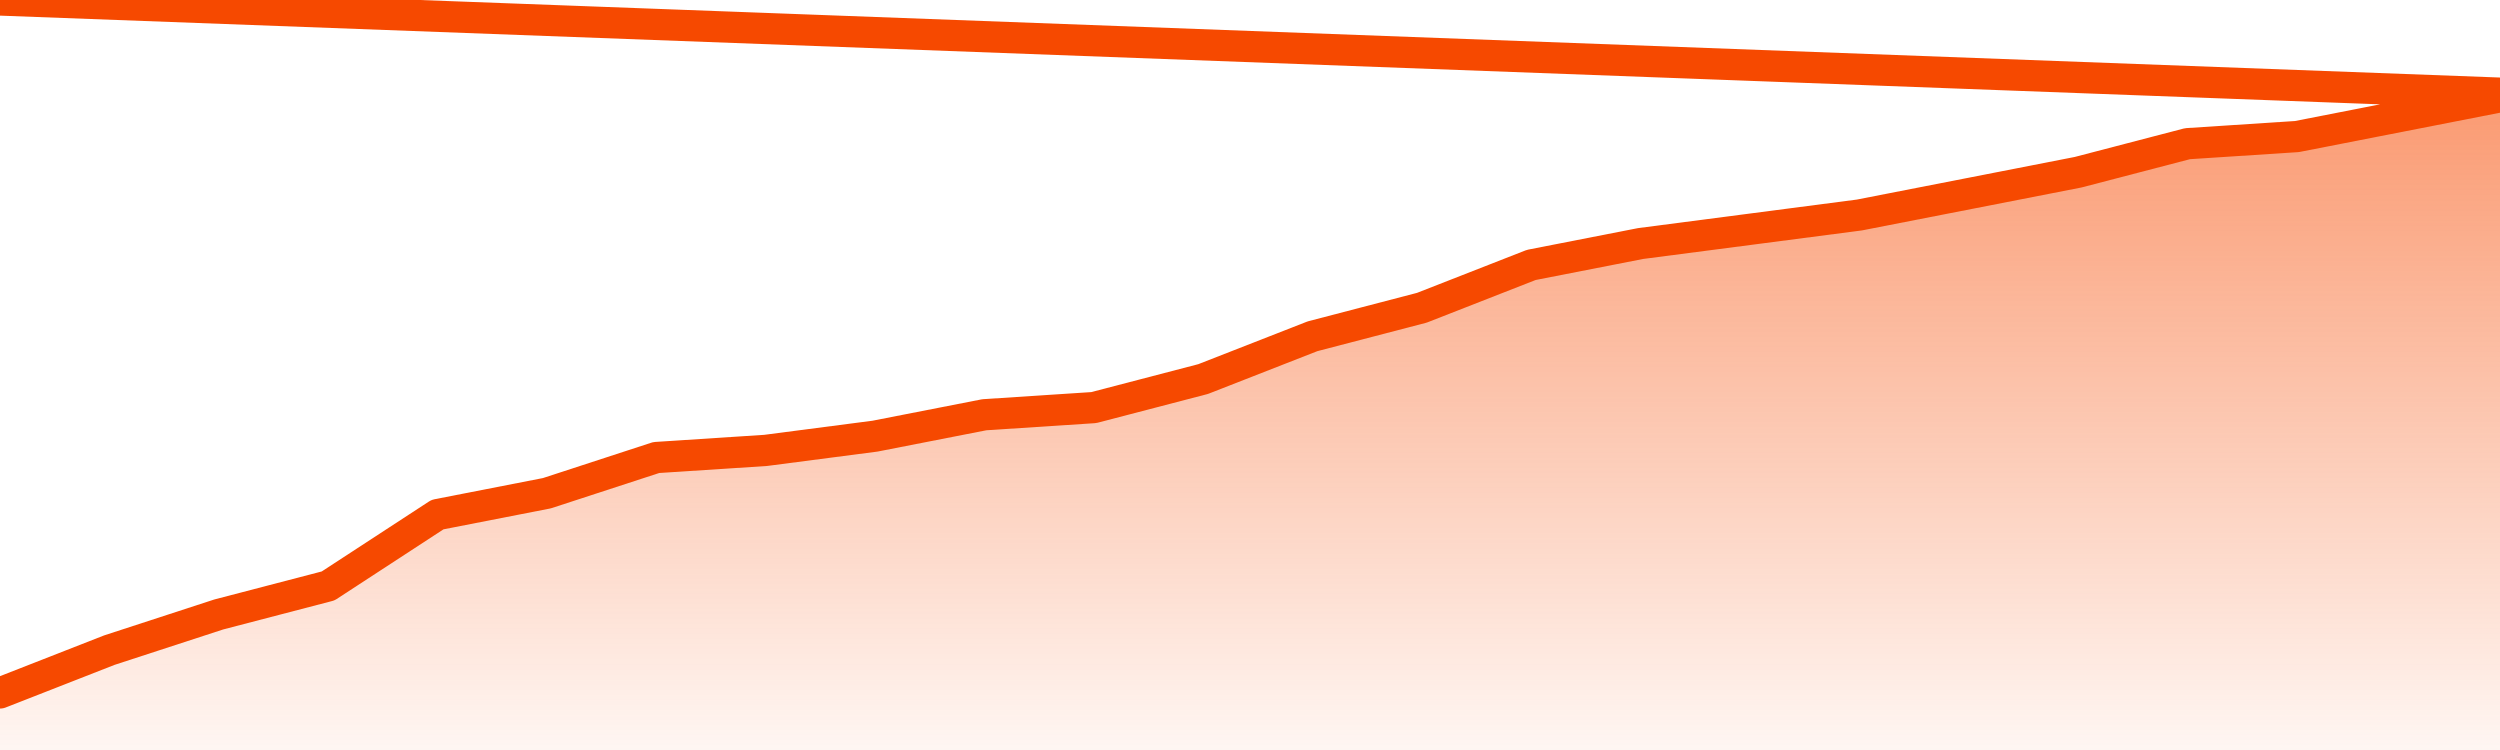       <svg
        version="1.1"
        xmlns="http://www.w3.org/2000/svg"
        width="80"
        height="24"
        viewBox="0 0 80 24">
        <defs>
          <linearGradient x1=".5" x2=".5" y2="1" id="gradient">
            <stop offset="0" stop-color="#F64900"/>
            <stop offset="1" stop-color="#f64900" stop-opacity="0"/>
          </linearGradient>
        </defs>
        <path
          fill="url(#gradient)"
          fill-opacity="0.56"
          stroke="none"
          d="M 0,26 0.0,22.174 3.5,20.804 7.0,19.663 10.5,18.75 14.0,16.467 17.5,15.783 21.0,14.641 24.5,14.413 28.0,13.957 31.5,13.272 35.0,13.043 38.5,12.13 42.0,10.761 45.5,9.848 49.0,8.478 52.5,7.793 56.0,7.337 59.5,6.88 63.0,6.196 66.5,5.511 70.0,4.598 73.5,4.37 77.0,3.685 80.5,3.0 82,26 Z"
        />
        <path
          fill="none"
          stroke="#F64900"
          stroke-width="1"
          stroke-linejoin="round"
          stroke-linecap="round"
          d="M 0.0,22.174 3.5,20.804 7.0,19.663 10.5,18.75 14.0,16.467 17.5,15.783 21.0,14.641 24.5,14.413 28.0,13.957 31.5,13.272 35.0,13.043 38.5,12.13 42.0,10.761 45.5,9.848 49.0,8.478 52.5,7.793 56.0,7.337 59.5,6.88 63.0,6.196 66.5,5.511 70.0,4.598 73.5,4.37 77.0,3.685 80.5,3.0.join(' ') }"
        />
      </svg>
